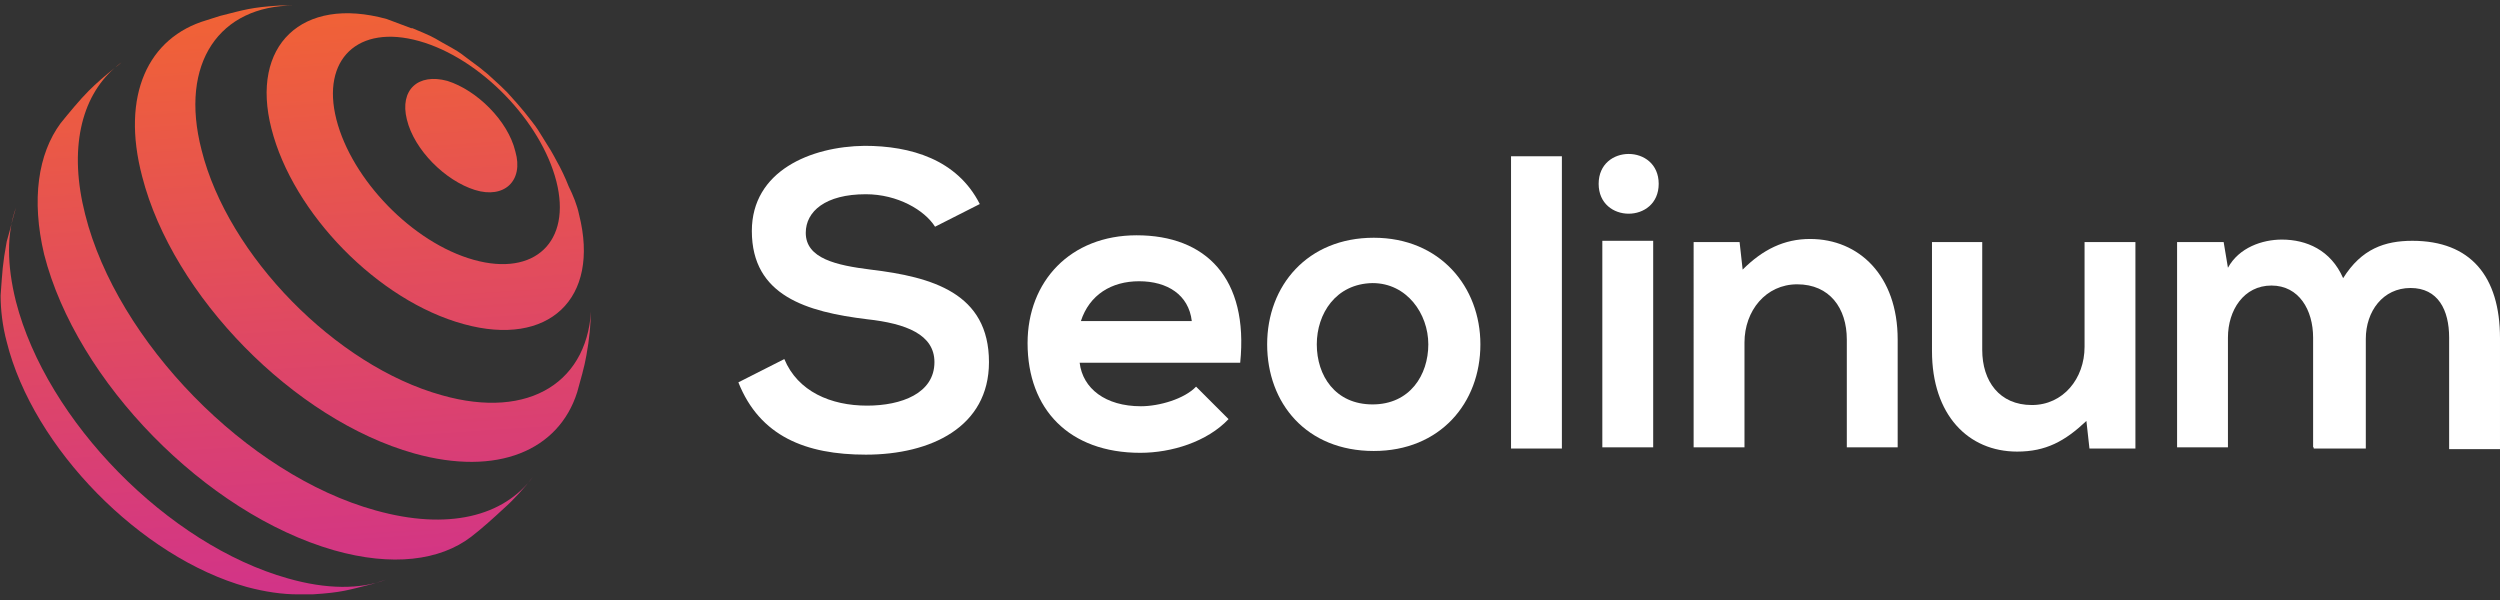 <?xml version="1.0" encoding="utf-8"?>
<!-- Generator: Adobe Illustrator 23.0.3, SVG Export Plug-In . SVG Version: 6.00 Build 0)  -->
<svg version="1.1" id="Layer_1" xmlns="http://www.w3.org/2000/svg" xmlns:xlink="http://www.w3.org/1999/xlink" x="0px" y="0px"
	 width="408px" height="98px" viewBox="0 0 408 98" enable-background="new 0 0 408 98" xml:space="preserve">
<rect x="0" y="0" width="408" height="98" fill="#333333" stroke="none"/>
<g>
	<path fill="#FFFFFF" d="M152.6,37c-1.7-2.7-6.1-5.3-11.3-5.3c-6.6,0-9.8,2.8-9.8,6.3c0,4.2,5,5.3,10.6,6c10,1.2,19.3,3.8,19.3,15.1
		c0,10.6-9.5,15.1-20.1,15.1c-9.8,0-17.3-3-20.8-11.8l7.5-3.8c2.2,5.3,7.6,7.6,13.5,7.6c5.6,0,11-2,11-7.1c0-4.5-4.6-6.3-11-7
		c-9.8-1.2-18.8-3.8-18.8-14.4c0-9.8,9.6-13.8,18.4-13.9c7.5,0,15.1,2.2,18.8,9.5L152.6,37z"/>
	<path fill="#FFFFFF" d="M176.2,59.2c0.5,4.2,4.2,7.1,10,7.1c3,0,7.1-1.2,9-3.2l5.3,5.3c-3.5,3.7-9.3,5.5-14.4,5.5
		c-11.6,0-18.4-7.1-18.4-17.9c0-10.1,7-17.6,17.8-17.6c11.3,0,18.3,7,16.9,20.8H176.2z M194.5,52.4c-0.5-4.3-4-6.5-8.6-6.5
		c-4.5,0-8.1,2.2-9.5,6.5H194.5z"/>
	<path fill="#FFFFFF" d="M241.6,56.2c0,9.6-6.6,17.4-17.4,17.4c-11,0-17.4-7.8-17.4-17.4s6.6-17.4,17.4-17.4
		C235,38.8,241.6,46.8,241.6,56.2z M214.9,56.2c0,5.1,3,9.8,9.1,9.8c6.1,0,9.1-4.8,9.1-9.8s-3.5-10-9.1-10
		C218,46.3,214.9,51.2,214.9,56.2z"/>
	<path fill="#FFFFFF" d="M254.9,25.5v47.7h-8.3V25.5H254.9z"/>
	<path fill="#FFFFFF" d="M270.7,30c0,6.5-9.8,6.5-9.8,0S270.7,23.5,270.7,30z M261.5,39.3V73h8.3V39.3H261.5z"/>
	<path fill="#FFFFFF" d="M301.4,73V55.4c0-5.1-2.8-9-8.1-9c-5.1,0-8.6,4.3-8.6,9.5V73h-8.3V39.5h7.5l0.5,4.5c3.3-3.3,6.8-5,11-5
		c8,0,14.3,6,14.3,16.4V73H301.4z"/>
	<path fill="#FFFFFF" d="M323.5,39.5v17.6c0,5.1,2.8,9,8.1,9c5.1,0,8.6-4.3,8.6-9.5V39.5h8.3v33.7h-7.5l-0.5-4.5
		c-3.5,3.3-6.6,5-11.3,5c-8,0-13.9-6-13.9-16.4V39.5H323.5z"/>
	<path fill="#FFFFFF" d="M377.5,73V55.1c0-4.5-2.3-8.5-6.8-8.5c-4.5,0-7.1,4-7.1,8.5V73h-8.3V39.5h7.6l0.7,4.2
		c1.8-3.3,5.6-4.6,8.8-4.6c4,0,8,1.7,10,6.3c3-4.8,6.8-6.1,11.3-6.1c9.5,0,14.3,5.8,14.3,15.9v18.1h-8.3V55.1c0-4.5-1.8-8.1-6.3-8.1
		c-4.5,0-7.3,3.8-7.3,8.3v17.9h-8.5V73z"/>
</g>
<g>
	
		<linearGradient id="SVGID_1_" gradientUnits="userSpaceOnUse" x1="46.812" y1="406.73" x2="146.602" y2="319.488" gradientTransform="matrix(0.707 0.707 0.707 -0.707 -246.998 252.499)">
		<stop  offset="0" style="stop-color:#F16334"/>
		<stop  offset="1" style="stop-color:#C622A7"/>
	</linearGradient>
	<path fill="url(#SVGID_1_)" d="M66.4,19.5c1.2,5,6.3,10,11.1,11.5c4.8,1.5,8-1.5,6.6-6.3c-1.2-5-6.3-10-11.1-11.5
		C68.2,11.9,65.2,14.7,66.4,19.5z"/>
	
		<linearGradient id="SVGID_2_" gradientUnits="userSpaceOnUse" x1="42.665" y1="401.986" x2="142.456" y2="314.745" gradientTransform="matrix(0.707 0.707 0.707 -0.707 -246.998 252.499)">
		<stop  offset="0" style="stop-color:#F16334"/>
		<stop  offset="1" style="stop-color:#C622A7"/>
	</linearGradient>
	<path fill="url(#SVGID_2_)" d="M44.3,21c3.5,13.8,17.4,28.1,31.4,31.9C89.5,56.7,98,48.8,94.5,35c-0.3-1.5-1-3.2-1.7-4.6
		c-0.5-1.3-1.3-3-2-4.2C90,24.7,90,24.7,88.3,22c-0.8-1.3-0.8-1.3-2.7-3.7c-1-1.2-1-1.2-2.8-3.2c-1-1-1-1-3.2-3
		c-1.2-1-1.2-1-3.5-2.7c-1.3-1-1.3-1-4-2.5c-1.7-1-1.7-1-4.8-2.3h-0.2c-1.3-0.5-2.7-1-4-1.5C49.3-0.7,40.8,7.4,44.3,21z M68.4,6.7
		c10,2.8,19.9,13.1,22.4,22.9c2.5,9.8-3.5,15.6-13.5,12.8c-10-2.8-19.9-13.1-22.4-22.9S58.4,3.9,68.4,6.7z"/>
	
		<linearGradient id="SVGID_3_" gradientUnits="userSpaceOnUse" x1="35.677" y1="393.993" x2="135.468" y2="306.752" gradientTransform="matrix(0.707 0.707 0.707 -0.707 -246.998 252.499)">
		<stop  offset="0" style="stop-color:#F16334"/>
		<stop  offset="1" style="stop-color:#C622A7"/>
	</linearGradient>
	<path fill="url(#SVGID_3_)" d="M23.2,28.8C28.2,48.3,48,68.5,67.6,74c13.6,3.8,23.6-0.5,26.6-10c0.5-1.8,1.2-4.2,1.5-6l0,0
		c0.5-2.8,0.7-4.8,0.8-8.3c-0.2,12.5-10,18.9-24.4,14.8c-17.3-4.8-34.9-22.8-39.2-40C29.2,10.2,35.9,0.9,48,0.9h-2.3
		c-4.8,0.3-5.8,0.7-9.8,1.7l-2.2,0.7C24.2,6.1,19.7,15.5,23.2,28.8z"/>
	
		<linearGradient id="SVGID_4_" gradientUnits="userSpaceOnUse" x1="10.437" y1="365.122" x2="110.227" y2="277.88" gradientTransform="matrix(0.707 0.707 0.707 -0.707 -246.998 252.499)">
		<stop  offset="0" style="stop-color:#F16334"/>
		<stop  offset="1" style="stop-color:#C622A7"/>
	</linearGradient>
	<path fill="url(#SVGID_4_)" d="M18.6,11.2c0.3-0.3,0.8-0.7,1.2-1C19.4,10.6,18.9,10.9,18.6,11.2z"/>
	
		<linearGradient id="SVGID_5_" gradientUnits="userSpaceOnUse" x1="26.468" y1="383.46" x2="126.259" y2="296.218" gradientTransform="matrix(0.707 0.707 0.707 -0.707 -246.998 252.499)">
		<stop  offset="0" style="stop-color:#F16334"/>
		<stop  offset="1" style="stop-color:#C622A7"/>
	</linearGradient>
	<path fill="url(#SVGID_5_)" d="M87,77.8c-4.8,6.5-13.9,8.8-25.7,5.5C40.3,77.5,19.1,55.7,13.9,35c-2.7-10.6-0.7-19.1,4.8-23.9
		c-1.5,1.2-3,2.5-4.2,3.7c-1.5,1.5-3.3,3.7-4.6,5.3c-3.7,5-4.8,12.5-2.7,21.4c5.3,20.8,26.4,42.3,47.3,48.3
		c9.5,2.7,17.3,1.7,22.4-2.2c1.7-1.3,3.8-3.2,5.3-4.6C83.8,81.6,85.7,79.5,87,77.8z"/>
	
		<linearGradient id="SVGID_6_" gradientUnits="userSpaceOnUse" x1="15.864" y1="371.33" x2="115.654" y2="284.089" gradientTransform="matrix(0.707 0.707 0.707 -0.707 -246.998 252.499)">
		<stop  offset="0" style="stop-color:#F16334"/>
		<stop  offset="1" style="stop-color:#C622A7"/>
	</linearGradient>
	<path fill="url(#SVGID_6_)" d="M47,94.4C27.4,88.9,7.6,68.7,2.6,49.2c-1.5-6-1.5-11.1,0-15.3c-0.5,1.7-1,3.8-1.5,5.5
		c-0.7,3.8-0.7,4.8-1,8.8c0,2.3,0.3,5,1,7.6c4.3,17.3,21.9,35.2,39.2,40c3,0.8,5.8,1.2,8.3,1.2H51c4.8-0.3,5.8-0.7,9.8-1.7l2.2-0.7
		C58.8,96.2,53.3,96.2,47,94.4z"/>
</g>
</svg>
